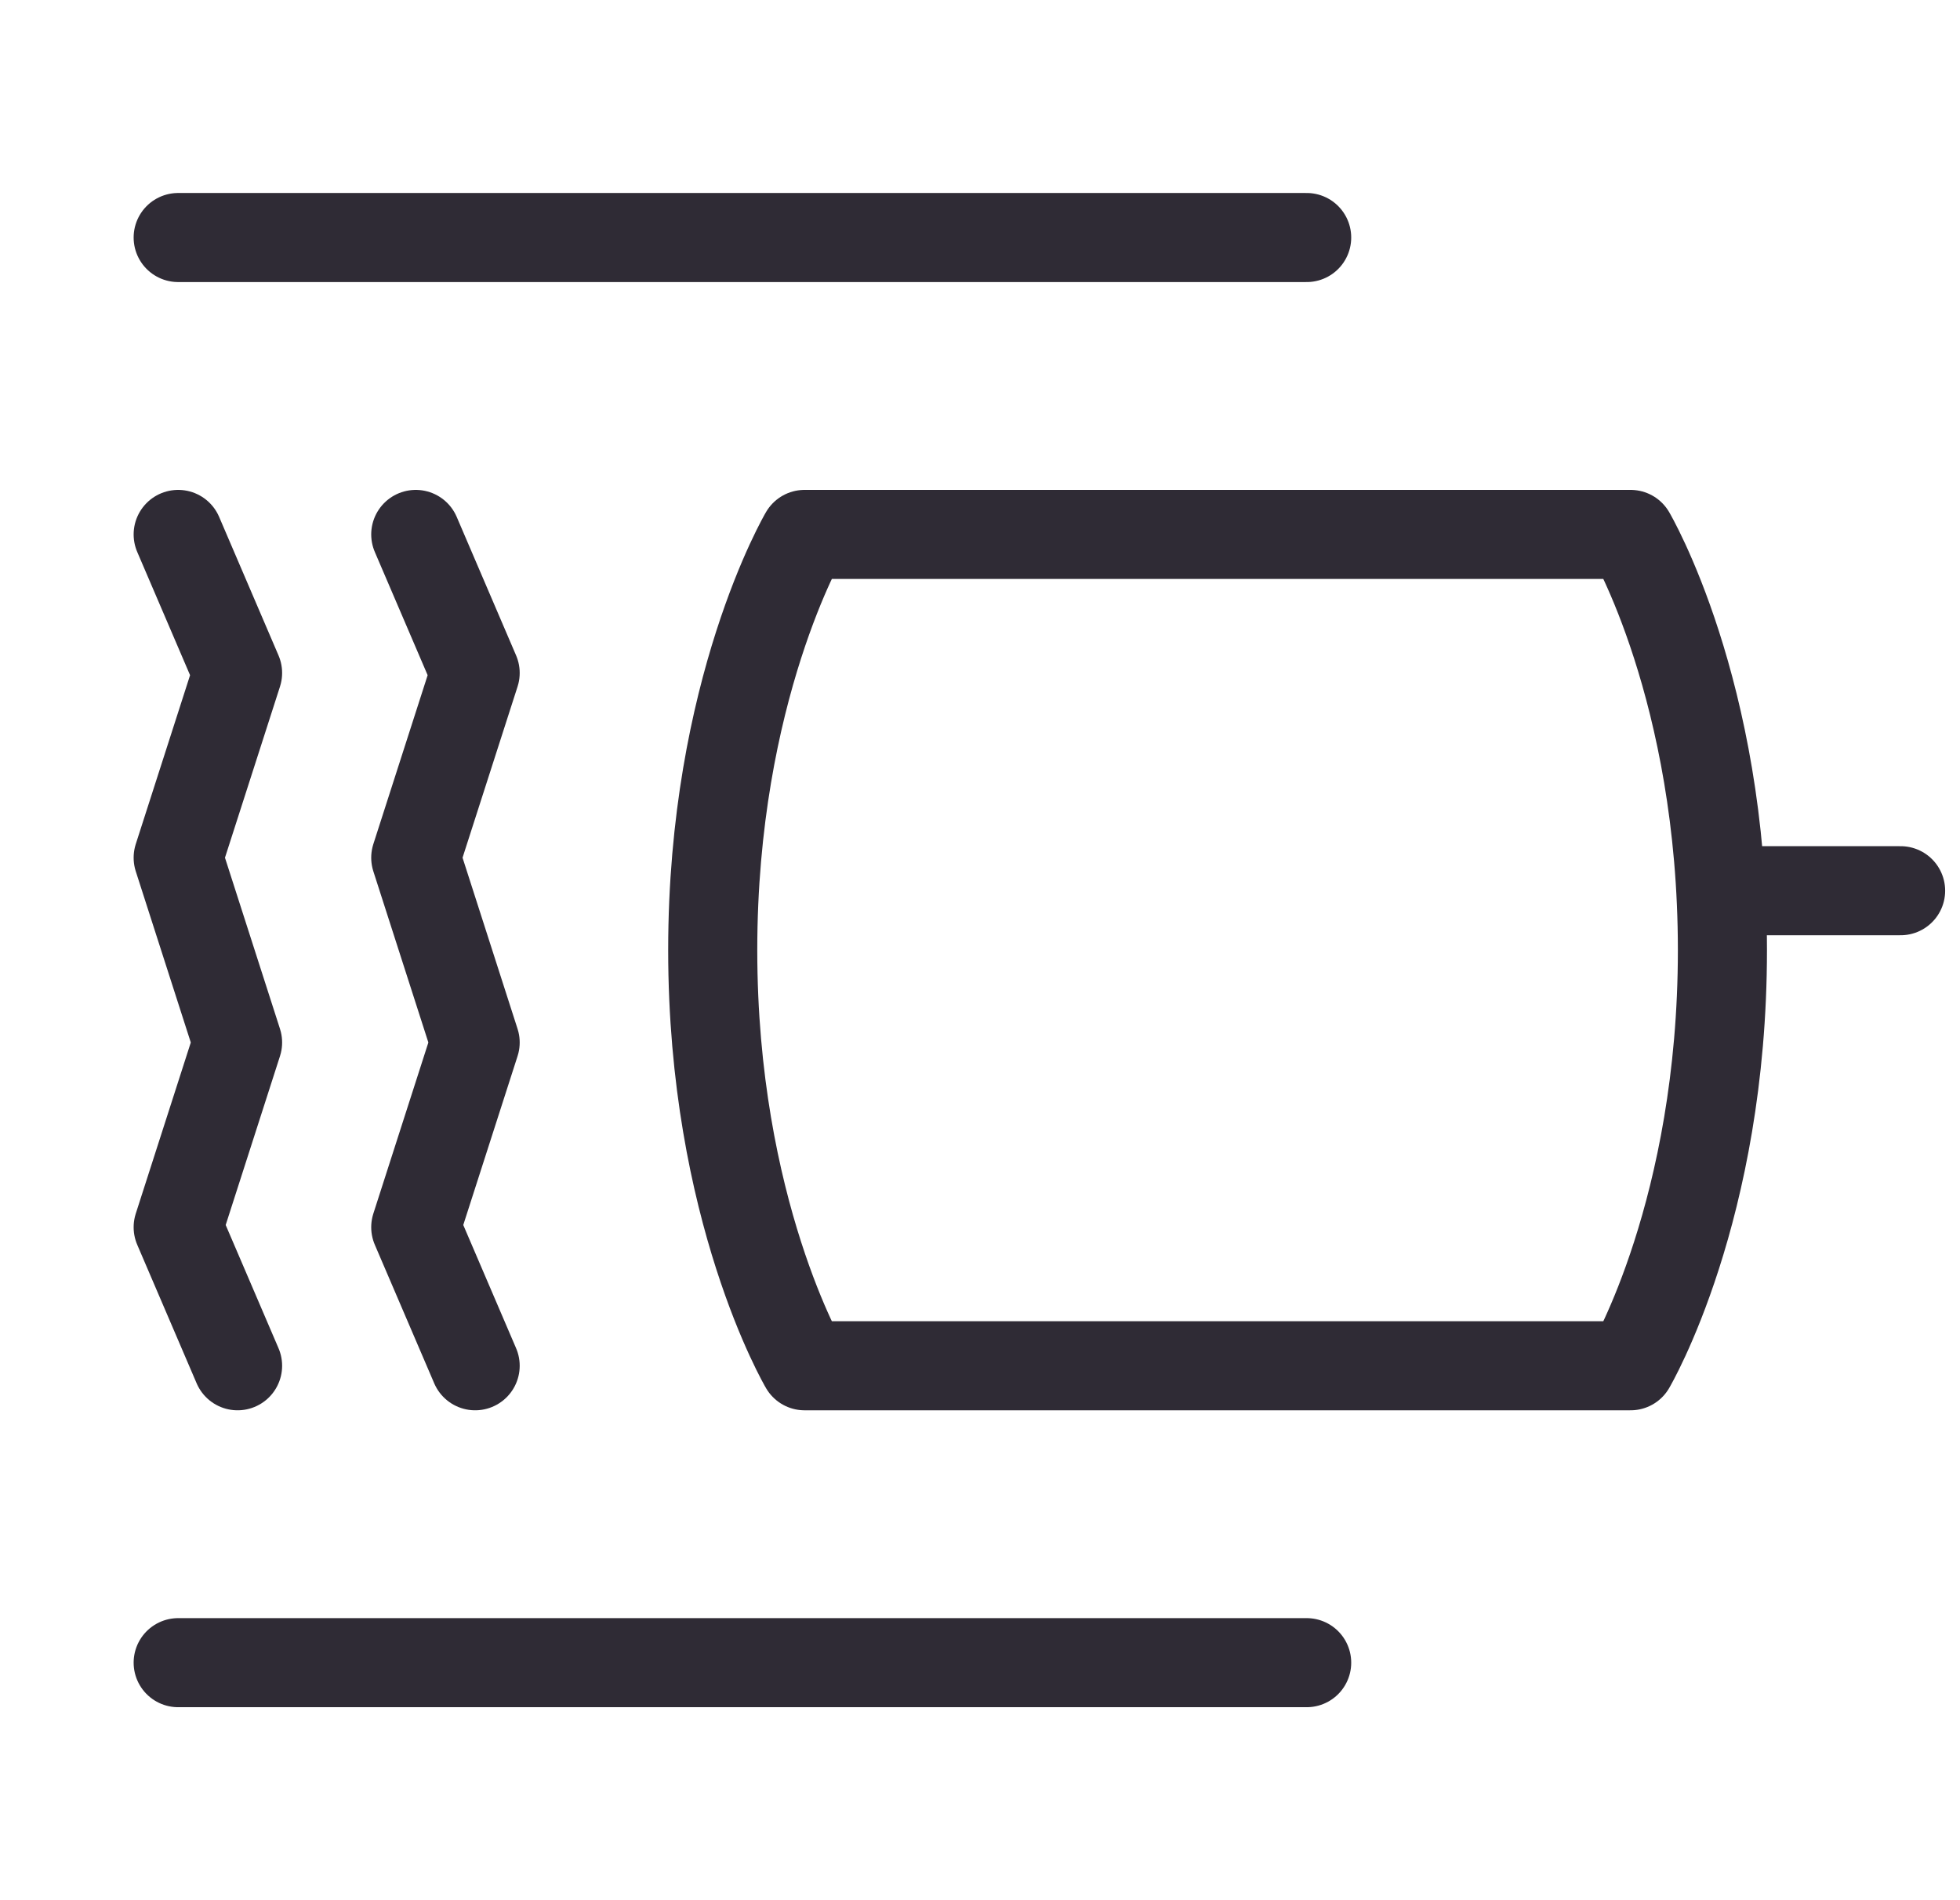 <svg xmlns="http://www.w3.org/2000/svg" width="33" height="32" viewBox="0 0 33 32" fill="none"><path d="M7 9L8 11.333L7 14.444L8 17.556L7 20.667L8 23" stroke="#2F2B35" stroke-width="1.5" stroke-linecap="round" stroke-linejoin="round"></path><path d="M3 9L4 11.333L3 14.444L4 17.556L3 20.667L4 23" stroke="#2F2B35" stroke-width="1.5" stroke-linecap="round" stroke-linejoin="round"></path><path d="M27.454 9H13.546C13.546 9 12 11.625 12 16C12 20.375 13.546 23 13.546 23H27.454C27.454 23 29 20.375 29 16C29 11.625 27.454 9 27.454 9Z" stroke="#2F2B35" stroke-width="1.5" stroke-linecap="round" stroke-linejoin="round"></path><path d="M22 4H3" stroke="#2F2B35" stroke-width="1.5" stroke-linecap="round" stroke-linejoin="round"></path><path d="M22 28H3" stroke="#2F2B35" stroke-width="1.5" stroke-linecap="round" stroke-linejoin="round"></path><path d="M29 15H32" stroke="#2F2B35" stroke-width="1.5" stroke-linecap="round" stroke-linejoin="round"></path></svg>